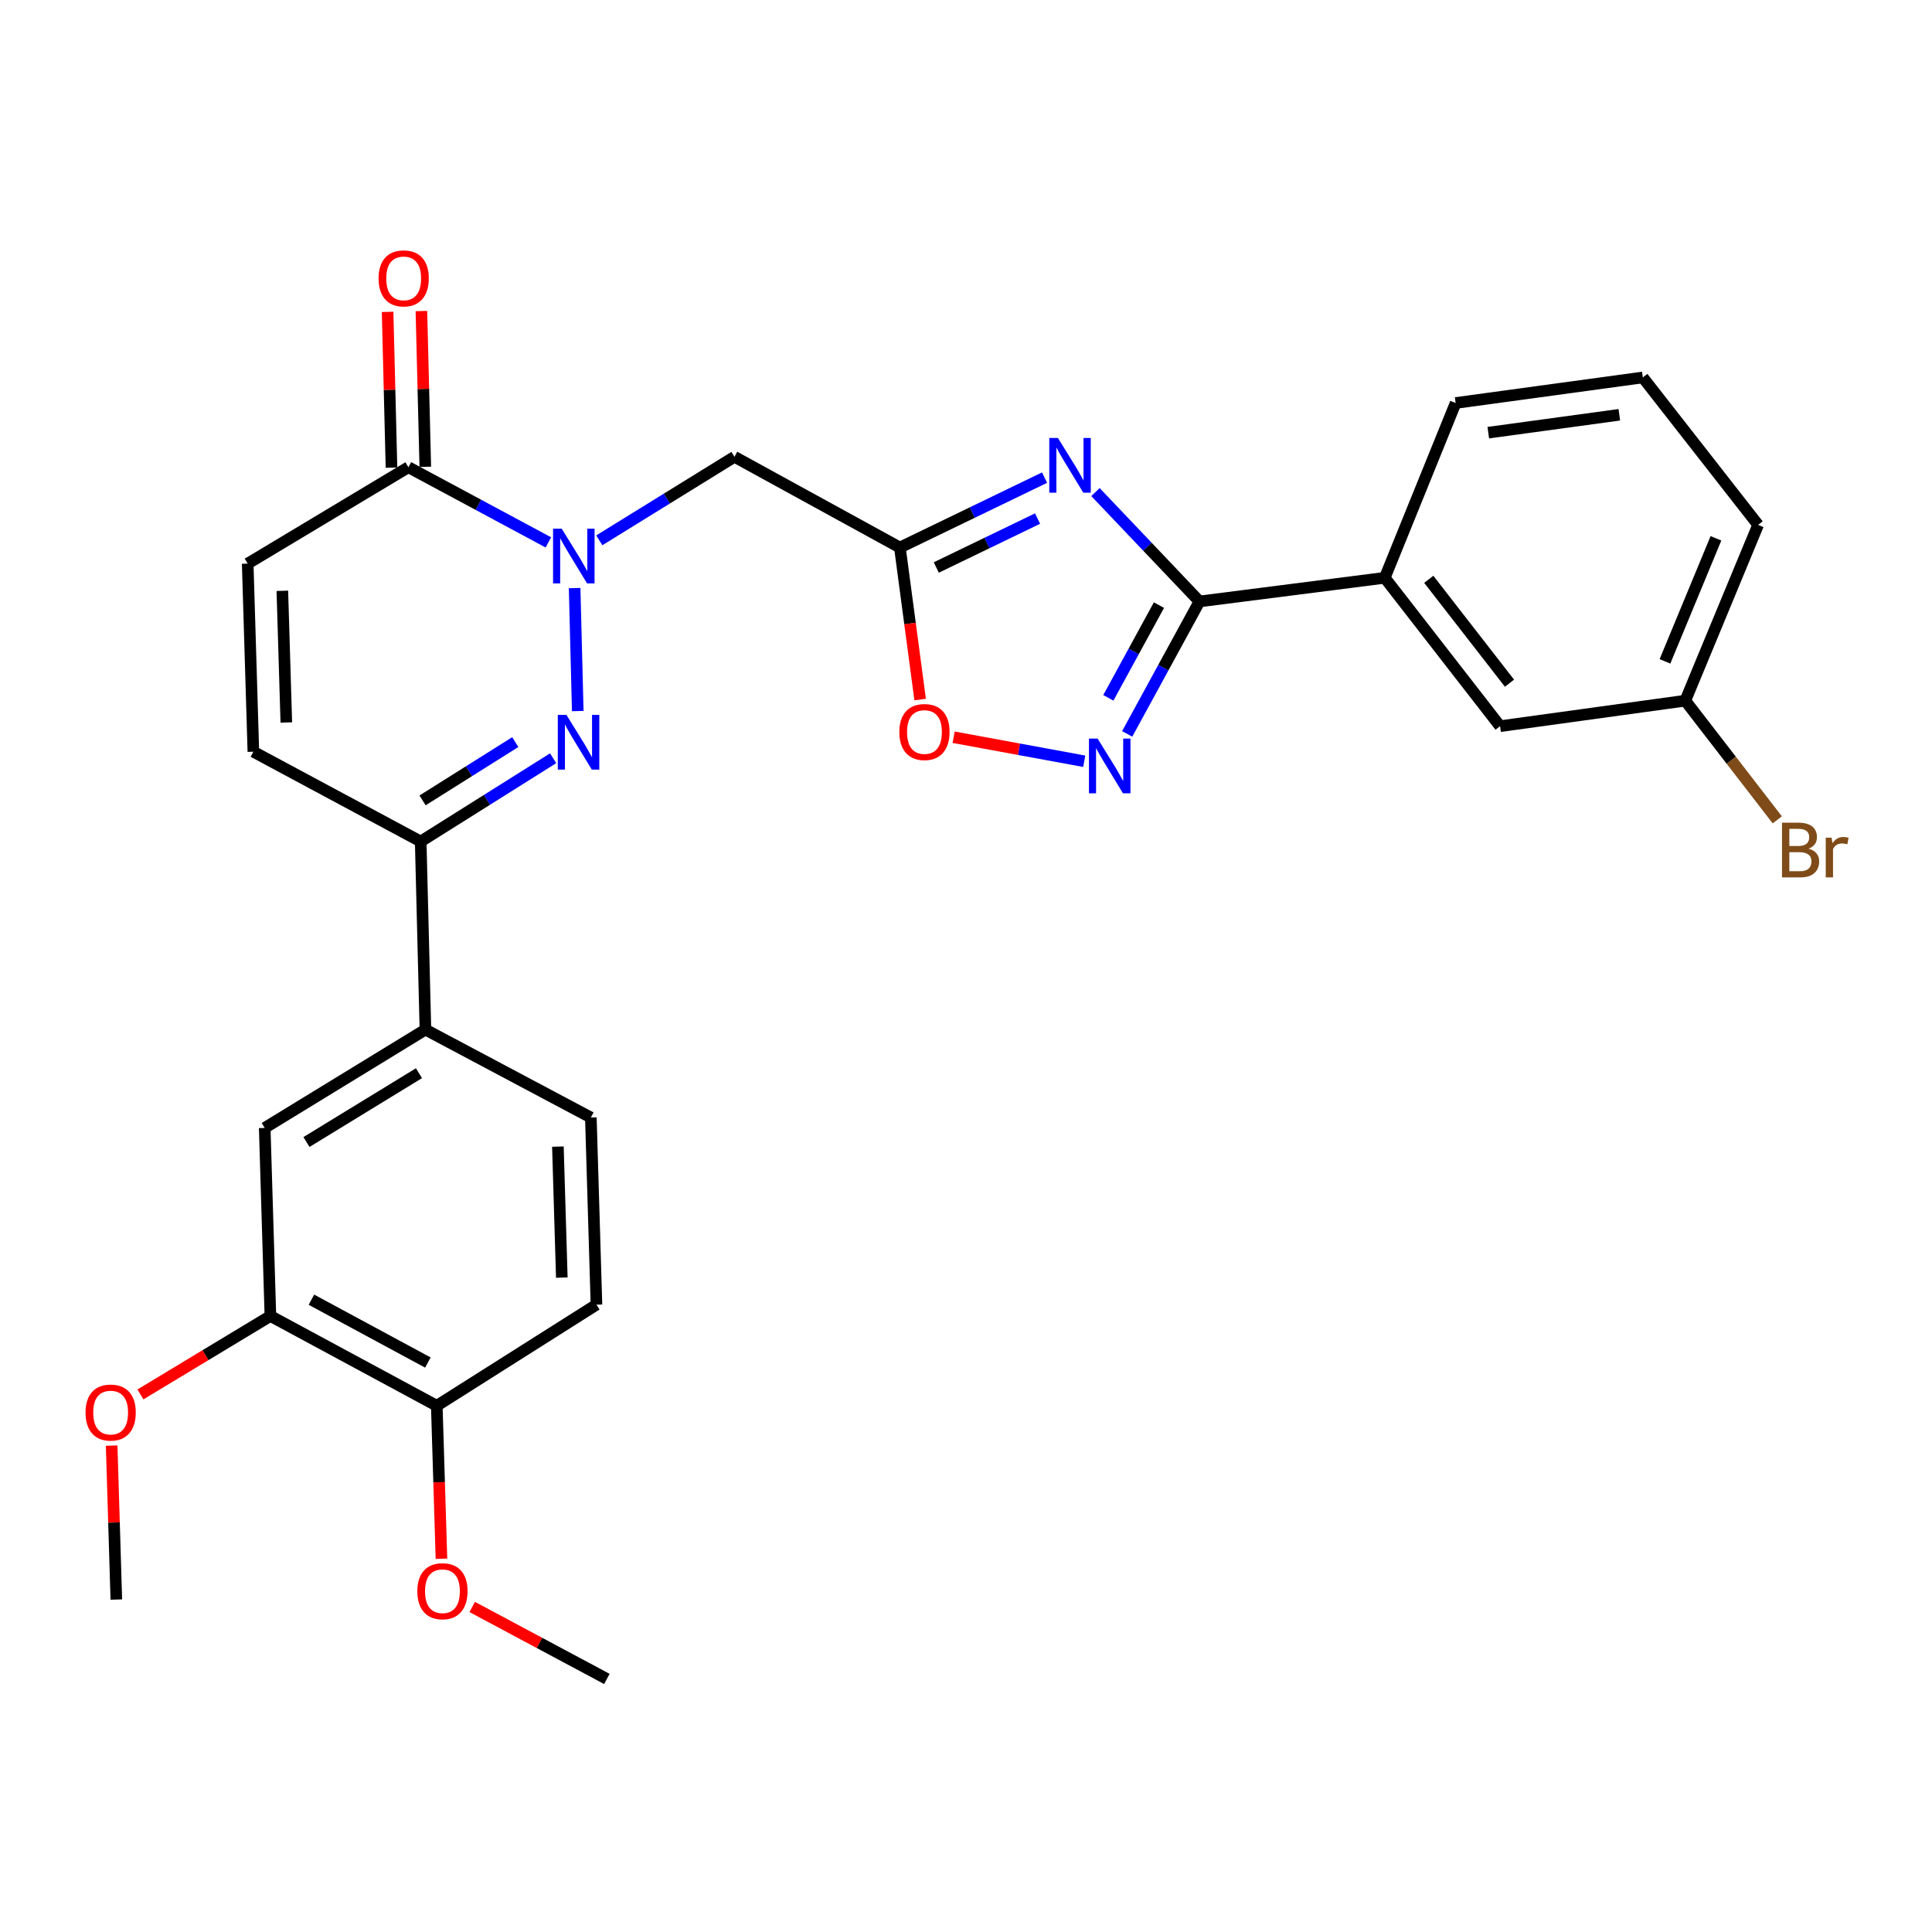 <?xml version='1.0' encoding='iso-8859-1'?>
<svg version='1.1' baseProfile='full'
              xmlns='http://www.w3.org/2000/svg'
                      xmlns:rdkit='http://www.rdkit.org/xml'
                      xmlns:xlink='http://www.w3.org/1999/xlink'
                  xml:space='preserve'
width='1000px' height='1000px' viewBox='0 0 1000 1000'>
<!-- END OF HEADER -->
<rect style='opacity:1.0;fill:#FFFFFF;stroke:none' width='1000' height='1000' x='0' y='0'> </rect>
<path class='bond-1' d='M 297.427,304.387 L 299.046,368.04' style='fill:none;fill-rule:evenodd;stroke:#0000FF;stroke-width:6px;stroke-linecap:butt;stroke-linejoin:miter;stroke-opacity:1' />
<path class='bond-5' d='M 310.19,279.67 L 345.171,258.054' style='fill:none;fill-rule:evenodd;stroke:#0000FF;stroke-width:6px;stroke-linecap:butt;stroke-linejoin:miter;stroke-opacity:1' />
<path class='bond-5' d='M 345.171,258.054 L 380.152,236.437' style='fill:none;fill-rule:evenodd;stroke:#000000;stroke-width:6px;stroke-linecap:butt;stroke-linejoin:miter;stroke-opacity:1' />
<path class='bond-6' d='M 283.836,280.744 L 247.609,261.289' style='fill:none;fill-rule:evenodd;stroke:#0000FF;stroke-width:6px;stroke-linecap:butt;stroke-linejoin:miter;stroke-opacity:1' />
<path class='bond-6' d='M 247.609,261.289 L 211.381,241.834' style='fill:none;fill-rule:evenodd;stroke:#000000;stroke-width:6px;stroke-linecap:butt;stroke-linejoin:miter;stroke-opacity:1' />
<path class='bond-0' d='M 540.659,247.222 L 503.218,265.312' style='fill:none;fill-rule:evenodd;stroke:#0000FF;stroke-width:6px;stroke-linecap:butt;stroke-linejoin:miter;stroke-opacity:1' />
<path class='bond-0' d='M 503.218,265.312 L 465.778,283.402' style='fill:none;fill-rule:evenodd;stroke:#000000;stroke-width:6px;stroke-linecap:butt;stroke-linejoin:miter;stroke-opacity:1' />
<path class='bond-0' d='M 537.041,268.409 L 510.833,281.071' style='fill:none;fill-rule:evenodd;stroke:#0000FF;stroke-width:6px;stroke-linecap:butt;stroke-linejoin:miter;stroke-opacity:1' />
<path class='bond-0' d='M 510.833,281.071 L 484.624,293.734' style='fill:none;fill-rule:evenodd;stroke:#000000;stroke-width:6px;stroke-linecap:butt;stroke-linejoin:miter;stroke-opacity:1' />
<path class='bond-2' d='M 567.015,254.701 L 593.932,283.005' style='fill:none;fill-rule:evenodd;stroke:#0000FF;stroke-width:6px;stroke-linecap:butt;stroke-linejoin:miter;stroke-opacity:1' />
<path class='bond-2' d='M 593.932,283.005 L 620.849,311.309' style='fill:none;fill-rule:evenodd;stroke:#000000;stroke-width:6px;stroke-linecap:butt;stroke-linejoin:miter;stroke-opacity:1' />
<path class='bond-7' d='M 286.304,392.465 L 252.027,414.016' style='fill:none;fill-rule:evenodd;stroke:#0000FF;stroke-width:6px;stroke-linecap:butt;stroke-linejoin:miter;stroke-opacity:1' />
<path class='bond-7' d='M 252.027,414.016 L 217.75,435.566' style='fill:none;fill-rule:evenodd;stroke:#000000;stroke-width:6px;stroke-linecap:butt;stroke-linejoin:miter;stroke-opacity:1' />
<path class='bond-7' d='M 266.705,384.113 L 242.711,399.198' style='fill:none;fill-rule:evenodd;stroke:#0000FF;stroke-width:6px;stroke-linecap:butt;stroke-linejoin:miter;stroke-opacity:1' />
<path class='bond-7' d='M 242.711,399.198 L 218.717,414.283' style='fill:none;fill-rule:evenodd;stroke:#000000;stroke-width:6px;stroke-linecap:butt;stroke-linejoin:miter;stroke-opacity:1' />
<path class='bond-12' d='M 620.849,311.309 L 716.752,299.067' style='fill:none;fill-rule:evenodd;stroke:#000000;stroke-width:6px;stroke-linecap:butt;stroke-linejoin:miter;stroke-opacity:1' />
<path class='bond-30' d='M 620.849,311.309 L 602.14,345.586' style='fill:none;fill-rule:evenodd;stroke:#000000;stroke-width:6px;stroke-linecap:butt;stroke-linejoin:miter;stroke-opacity:1' />
<path class='bond-30' d='M 602.14,345.586 L 583.432,379.863' style='fill:none;fill-rule:evenodd;stroke:#0000FF;stroke-width:6px;stroke-linecap:butt;stroke-linejoin:miter;stroke-opacity:1' />
<path class='bond-30' d='M 599.873,313.207 L 586.777,337.201' style='fill:none;fill-rule:evenodd;stroke:#000000;stroke-width:6px;stroke-linecap:butt;stroke-linejoin:miter;stroke-opacity:1' />
<path class='bond-30' d='M 586.777,337.201 L 573.682,361.195' style='fill:none;fill-rule:evenodd;stroke:#0000FF;stroke-width:6px;stroke-linecap:butt;stroke-linejoin:miter;stroke-opacity:1' />
<path class='bond-3' d='M 465.778,283.402 L 380.152,236.437' style='fill:none;fill-rule:evenodd;stroke:#000000;stroke-width:6px;stroke-linecap:butt;stroke-linejoin:miter;stroke-opacity:1' />
<path class='bond-8' d='M 465.778,283.402 L 471.022,322.743' style='fill:none;fill-rule:evenodd;stroke:#000000;stroke-width:6px;stroke-linecap:butt;stroke-linejoin:miter;stroke-opacity:1' />
<path class='bond-8' d='M 471.022,322.743 L 476.266,362.083' style='fill:none;fill-rule:evenodd;stroke:#FF0000;stroke-width:6px;stroke-linecap:butt;stroke-linejoin:miter;stroke-opacity:1' />
<path class='bond-4' d='M 561.203,394.024 L 527.401,387.806' style='fill:none;fill-rule:evenodd;stroke:#0000FF;stroke-width:6px;stroke-linecap:butt;stroke-linejoin:miter;stroke-opacity:1' />
<path class='bond-4' d='M 527.401,387.806 L 493.599,381.588' style='fill:none;fill-rule:evenodd;stroke:#FF0000;stroke-width:6px;stroke-linecap:butt;stroke-linejoin:miter;stroke-opacity:1' />
<path class='bond-9' d='M 211.381,241.834 L 128.205,291.725' style='fill:none;fill-rule:evenodd;stroke:#000000;stroke-width:6px;stroke-linecap:butt;stroke-linejoin:miter;stroke-opacity:1' />
<path class='bond-16' d='M 220.129,241.616 L 219.123,201.304' style='fill:none;fill-rule:evenodd;stroke:#000000;stroke-width:6px;stroke-linecap:butt;stroke-linejoin:miter;stroke-opacity:1' />
<path class='bond-16' d='M 219.123,201.304 L 218.118,160.993' style='fill:none;fill-rule:evenodd;stroke:#FF0000;stroke-width:6px;stroke-linecap:butt;stroke-linejoin:miter;stroke-opacity:1' />
<path class='bond-16' d='M 202.632,242.052 L 201.626,201.741' style='fill:none;fill-rule:evenodd;stroke:#000000;stroke-width:6px;stroke-linecap:butt;stroke-linejoin:miter;stroke-opacity:1' />
<path class='bond-16' d='M 201.626,201.741 L 200.621,161.43' style='fill:none;fill-rule:evenodd;stroke:#FF0000;stroke-width:6px;stroke-linecap:butt;stroke-linejoin:miter;stroke-opacity:1' />
<path class='bond-11' d='M 217.75,435.566 L 220.2,532.918' style='fill:none;fill-rule:evenodd;stroke:#000000;stroke-width:6px;stroke-linecap:butt;stroke-linejoin:miter;stroke-opacity:1' />
<path class='bond-29' d='M 217.75,435.566 L 131.142,389.087' style='fill:none;fill-rule:evenodd;stroke:#000000;stroke-width:6px;stroke-linecap:butt;stroke-linejoin:miter;stroke-opacity:1' />
<path class='bond-10' d='M 128.205,291.725 L 131.142,389.087' style='fill:none;fill-rule:evenodd;stroke:#000000;stroke-width:6px;stroke-linecap:butt;stroke-linejoin:miter;stroke-opacity:1' />
<path class='bond-10' d='M 146.14,305.802 L 148.196,373.955' style='fill:none;fill-rule:evenodd;stroke:#000000;stroke-width:6px;stroke-linecap:butt;stroke-linejoin:miter;stroke-opacity:1' />
<path class='bond-13' d='M 220.2,532.918 L 137.015,583.811' style='fill:none;fill-rule:evenodd;stroke:#000000;stroke-width:6px;stroke-linecap:butt;stroke-linejoin:miter;stroke-opacity:1' />
<path class='bond-13' d='M 216.856,555.482 L 158.627,591.107' style='fill:none;fill-rule:evenodd;stroke:#000000;stroke-width:6px;stroke-linecap:butt;stroke-linejoin:miter;stroke-opacity:1' />
<path class='bond-18' d='M 220.2,532.918 L 305.825,578.424' style='fill:none;fill-rule:evenodd;stroke:#000000;stroke-width:6px;stroke-linecap:butt;stroke-linejoin:miter;stroke-opacity:1' />
<path class='bond-17' d='M 716.752,299.067 L 776.435,375.873' style='fill:none;fill-rule:evenodd;stroke:#000000;stroke-width:6px;stroke-linecap:butt;stroke-linejoin:miter;stroke-opacity:1' />
<path class='bond-17' d='M 739.525,299.848 L 781.303,353.613' style='fill:none;fill-rule:evenodd;stroke:#000000;stroke-width:6px;stroke-linecap:butt;stroke-linejoin:miter;stroke-opacity:1' />
<path class='bond-24' d='M 716.752,299.067 L 753.439,208.589' style='fill:none;fill-rule:evenodd;stroke:#000000;stroke-width:6px;stroke-linecap:butt;stroke-linejoin:miter;stroke-opacity:1' />
<path class='bond-14' d='M 137.015,583.811 L 139.961,681.153' style='fill:none;fill-rule:evenodd;stroke:#000000;stroke-width:6px;stroke-linecap:butt;stroke-linejoin:miter;stroke-opacity:1' />
<path class='bond-21' d='M 139.961,681.153 L 106.324,701.453' style='fill:none;fill-rule:evenodd;stroke:#000000;stroke-width:6px;stroke-linecap:butt;stroke-linejoin:miter;stroke-opacity:1' />
<path class='bond-21' d='M 106.324,701.453 L 72.687,721.752' style='fill:none;fill-rule:evenodd;stroke:#FF0000;stroke-width:6px;stroke-linecap:butt;stroke-linejoin:miter;stroke-opacity:1' />
<path class='bond-31' d='M 139.961,681.153 L 226.073,727.622' style='fill:none;fill-rule:evenodd;stroke:#000000;stroke-width:6px;stroke-linecap:butt;stroke-linejoin:miter;stroke-opacity:1' />
<path class='bond-31' d='M 161.19,672.721 L 221.468,705.249' style='fill:none;fill-rule:evenodd;stroke:#000000;stroke-width:6px;stroke-linecap:butt;stroke-linejoin:miter;stroke-opacity:1' />
<path class='bond-15' d='M 226.073,727.622 L 308.723,675.29' style='fill:none;fill-rule:evenodd;stroke:#000000;stroke-width:6px;stroke-linecap:butt;stroke-linejoin:miter;stroke-opacity:1' />
<path class='bond-23' d='M 226.073,727.622 L 227.285,767.215' style='fill:none;fill-rule:evenodd;stroke:#000000;stroke-width:6px;stroke-linecap:butt;stroke-linejoin:miter;stroke-opacity:1' />
<path class='bond-23' d='M 227.285,767.215 L 228.497,806.807' style='fill:none;fill-rule:evenodd;stroke:#FF0000;stroke-width:6px;stroke-linecap:butt;stroke-linejoin:miter;stroke-opacity:1' />
<path class='bond-20' d='M 776.435,375.873 L 872.3,362.668' style='fill:none;fill-rule:evenodd;stroke:#000000;stroke-width:6px;stroke-linecap:butt;stroke-linejoin:miter;stroke-opacity:1' />
<path class='bond-19' d='M 305.825,578.424 L 308.723,675.29' style='fill:none;fill-rule:evenodd;stroke:#000000;stroke-width:6px;stroke-linecap:butt;stroke-linejoin:miter;stroke-opacity:1' />
<path class='bond-19' d='M 288.766,593.477 L 290.794,661.284' style='fill:none;fill-rule:evenodd;stroke:#000000;stroke-width:6px;stroke-linecap:butt;stroke-linejoin:miter;stroke-opacity:1' />
<path class='bond-22' d='M 872.3,362.668 L 896.111,393.512' style='fill:none;fill-rule:evenodd;stroke:#000000;stroke-width:6px;stroke-linecap:butt;stroke-linejoin:miter;stroke-opacity:1' />
<path class='bond-22' d='M 896.111,393.512 L 919.921,424.356' style='fill:none;fill-rule:evenodd;stroke:#7F4C19;stroke-width:6px;stroke-linecap:butt;stroke-linejoin:miter;stroke-opacity:1' />
<path class='bond-32' d='M 872.3,362.668 L 909.998,271.685' style='fill:none;fill-rule:evenodd;stroke:#000000;stroke-width:6px;stroke-linecap:butt;stroke-linejoin:miter;stroke-opacity:1' />
<path class='bond-32' d='M 861.785,342.321 L 888.174,278.633' style='fill:none;fill-rule:evenodd;stroke:#000000;stroke-width:6px;stroke-linecap:butt;stroke-linejoin:miter;stroke-opacity:1' />
<path class='bond-27' d='M 57.793,748.238 L 59.001,788.084' style='fill:none;fill-rule:evenodd;stroke:#FF0000;stroke-width:6px;stroke-linecap:butt;stroke-linejoin:miter;stroke-opacity:1' />
<path class='bond-27' d='M 59.001,788.084 L 60.209,827.93' style='fill:none;fill-rule:evenodd;stroke:#000000;stroke-width:6px;stroke-linecap:butt;stroke-linejoin:miter;stroke-opacity:1' />
<path class='bond-28' d='M 244.422,831.764 L 279.266,850.388' style='fill:none;fill-rule:evenodd;stroke:#FF0000;stroke-width:6px;stroke-linecap:butt;stroke-linejoin:miter;stroke-opacity:1' />
<path class='bond-28' d='M 279.266,850.388 L 314.11,869.012' style='fill:none;fill-rule:evenodd;stroke:#000000;stroke-width:6px;stroke-linecap:butt;stroke-linejoin:miter;stroke-opacity:1' />
<path class='bond-25' d='M 753.439,208.589 L 850.325,195.365' style='fill:none;fill-rule:evenodd;stroke:#000000;stroke-width:6px;stroke-linecap:butt;stroke-linejoin:miter;stroke-opacity:1' />
<path class='bond-25' d='M 770.339,223.947 L 838.159,214.69' style='fill:none;fill-rule:evenodd;stroke:#000000;stroke-width:6px;stroke-linecap:butt;stroke-linejoin:miter;stroke-opacity:1' />
<path class='bond-26' d='M 850.325,195.365 L 909.998,271.685' style='fill:none;fill-rule:evenodd;stroke:#000000;stroke-width:6px;stroke-linecap:butt;stroke-linejoin:miter;stroke-opacity:1' />
<path  class='atom-0' d='M 290.746 273.656
L 300.026 288.656
Q 300.946 290.136, 302.426 292.816
Q 303.906 295.496, 303.986 295.656
L 303.986 273.656
L 307.746 273.656
L 307.746 301.976
L 303.866 301.976
L 293.906 285.576
Q 292.746 283.656, 291.506 281.456
Q 290.306 279.256, 289.946 278.576
L 289.946 301.976
L 286.266 301.976
L 286.266 273.656
L 290.746 273.656
' fill='#0000FF'/>
<path  class='atom-1' d='M 547.584 226.692
L 556.864 241.692
Q 557.784 243.172, 559.264 245.852
Q 560.744 248.532, 560.824 248.692
L 560.824 226.692
L 564.584 226.692
L 564.584 255.012
L 560.704 255.012
L 550.744 238.612
Q 549.584 236.692, 548.344 234.492
Q 547.144 232.292, 546.784 231.612
L 546.784 255.012
L 543.104 255.012
L 543.104 226.692
L 547.584 226.692
' fill='#0000FF'/>
<path  class='atom-2' d='M 293.197 370.036
L 302.477 385.036
Q 303.397 386.516, 304.877 389.196
Q 306.357 391.876, 306.437 392.036
L 306.437 370.036
L 310.197 370.036
L 310.197 398.356
L 306.317 398.356
L 296.357 381.956
Q 295.197 380.036, 293.957 377.836
Q 292.757 375.636, 292.397 374.956
L 292.397 398.356
L 288.717 398.356
L 288.717 370.036
L 293.197 370.036
' fill='#0000FF'/>
<path  class='atom-5' d='M 568.12 382.288
L 577.4 397.288
Q 578.32 398.768, 579.8 401.448
Q 581.28 404.128, 581.36 404.288
L 581.36 382.288
L 585.12 382.288
L 585.12 410.608
L 581.24 410.608
L 571.28 394.208
Q 570.12 392.288, 568.88 390.088
Q 567.68 387.888, 567.32 387.208
L 567.32 410.608
L 563.64 410.608
L 563.64 382.288
L 568.12 382.288
' fill='#0000FF'/>
<path  class='atom-9' d='M 465.496 378.889
Q 465.496 372.089, 468.856 368.289
Q 472.216 364.489, 478.496 364.489
Q 484.776 364.489, 488.136 368.289
Q 491.496 372.089, 491.496 378.889
Q 491.496 385.769, 488.096 389.689
Q 484.696 393.569, 478.496 393.569
Q 472.256 393.569, 468.856 389.689
Q 465.496 385.809, 465.496 378.889
M 478.496 390.369
Q 482.816 390.369, 485.136 387.489
Q 487.496 384.569, 487.496 378.889
Q 487.496 373.329, 485.136 370.529
Q 482.816 367.689, 478.496 367.689
Q 474.176 367.689, 471.816 370.489
Q 469.496 373.289, 469.496 378.889
Q 469.496 384.609, 471.816 387.489
Q 474.176 390.369, 478.496 390.369
' fill='#FF0000'/>
<path  class='atom-17' d='M 195.94 144.085
Q 195.94 137.285, 199.3 133.485
Q 202.66 129.685, 208.94 129.685
Q 215.22 129.685, 218.58 133.485
Q 221.94 137.285, 221.94 144.085
Q 221.94 150.965, 218.54 154.885
Q 215.14 158.765, 208.94 158.765
Q 202.7 158.765, 199.3 154.885
Q 195.94 151.005, 195.94 144.085
M 208.94 155.565
Q 213.26 155.565, 215.58 152.685
Q 217.94 149.765, 217.94 144.085
Q 217.94 138.525, 215.58 135.725
Q 213.26 132.885, 208.94 132.885
Q 204.62 132.885, 202.26 135.685
Q 199.94 138.485, 199.94 144.085
Q 199.94 149.805, 202.26 152.685
Q 204.62 155.565, 208.94 155.565
' fill='#FF0000'/>
<path  class='atom-22' d='M 44.272 731.135
Q 44.272 724.335, 47.632 720.535
Q 50.992 716.735, 57.272 716.735
Q 63.552 716.735, 66.912 720.535
Q 70.272 724.335, 70.272 731.135
Q 70.272 738.015, 66.872 741.935
Q 63.472 745.815, 57.272 745.815
Q 51.032 745.815, 47.632 741.935
Q 44.272 738.055, 44.272 731.135
M 57.272 742.615
Q 61.592 742.615, 63.912 739.735
Q 66.272 736.815, 66.272 731.135
Q 66.272 725.575, 63.912 722.775
Q 61.592 719.935, 57.272 719.935
Q 52.952 719.935, 50.592 722.735
Q 48.272 725.535, 48.272 731.135
Q 48.272 736.855, 50.592 739.735
Q 52.952 742.615, 57.272 742.615
' fill='#FF0000'/>
<path  class='atom-23' d='M 936.123 439.26
Q 938.843 440.02, 940.203 441.7
Q 941.603 443.34, 941.603 445.78
Q 941.603 449.7, 939.083 451.94
Q 936.603 454.14, 931.883 454.14
L 922.363 454.14
L 922.363 425.82
L 930.723 425.82
Q 935.563 425.82, 938.003 427.78
Q 940.443 429.74, 940.443 433.34
Q 940.443 437.62, 936.123 439.26
M 926.163 429.02
L 926.163 437.9
L 930.723 437.9
Q 933.523 437.9, 934.963 436.78
Q 936.443 435.62, 936.443 433.34
Q 936.443 429.02, 930.723 429.02
L 926.163 429.02
M 931.883 450.94
Q 934.643 450.94, 936.123 449.62
Q 937.603 448.3, 937.603 445.78
Q 937.603 443.46, 935.963 442.3
Q 934.363 441.1, 931.283 441.1
L 926.163 441.1
L 926.163 450.94
L 931.883 450.94
' fill='#7F4C19'/>
<path  class='atom-23' d='M 948.043 433.58
L 948.483 436.42
Q 950.643 433.22, 954.163 433.22
Q 955.283 433.22, 956.803 433.62
L 956.203 436.98
Q 954.483 436.58, 953.523 436.58
Q 951.843 436.58, 950.723 437.26
Q 949.643 437.9, 948.763 439.46
L 948.763 454.14
L 945.003 454.14
L 945.003 433.58
L 948.043 433.58
' fill='#7F4C19'/>
<path  class='atom-24' d='M 216.009 823.606
Q 216.009 816.806, 219.369 813.006
Q 222.729 809.206, 229.009 809.206
Q 235.289 809.206, 238.649 813.006
Q 242.009 816.806, 242.009 823.606
Q 242.009 830.486, 238.609 834.406
Q 235.209 838.286, 229.009 838.286
Q 222.769 838.286, 219.369 834.406
Q 216.009 830.526, 216.009 823.606
M 229.009 835.086
Q 233.329 835.086, 235.649 832.206
Q 238.009 829.286, 238.009 823.606
Q 238.009 818.046, 235.649 815.246
Q 233.329 812.406, 229.009 812.406
Q 224.689 812.406, 222.329 815.206
Q 220.009 818.006, 220.009 823.606
Q 220.009 829.326, 222.329 832.206
Q 224.689 835.086, 229.009 835.086
' fill='#FF0000'/>
</svg>
